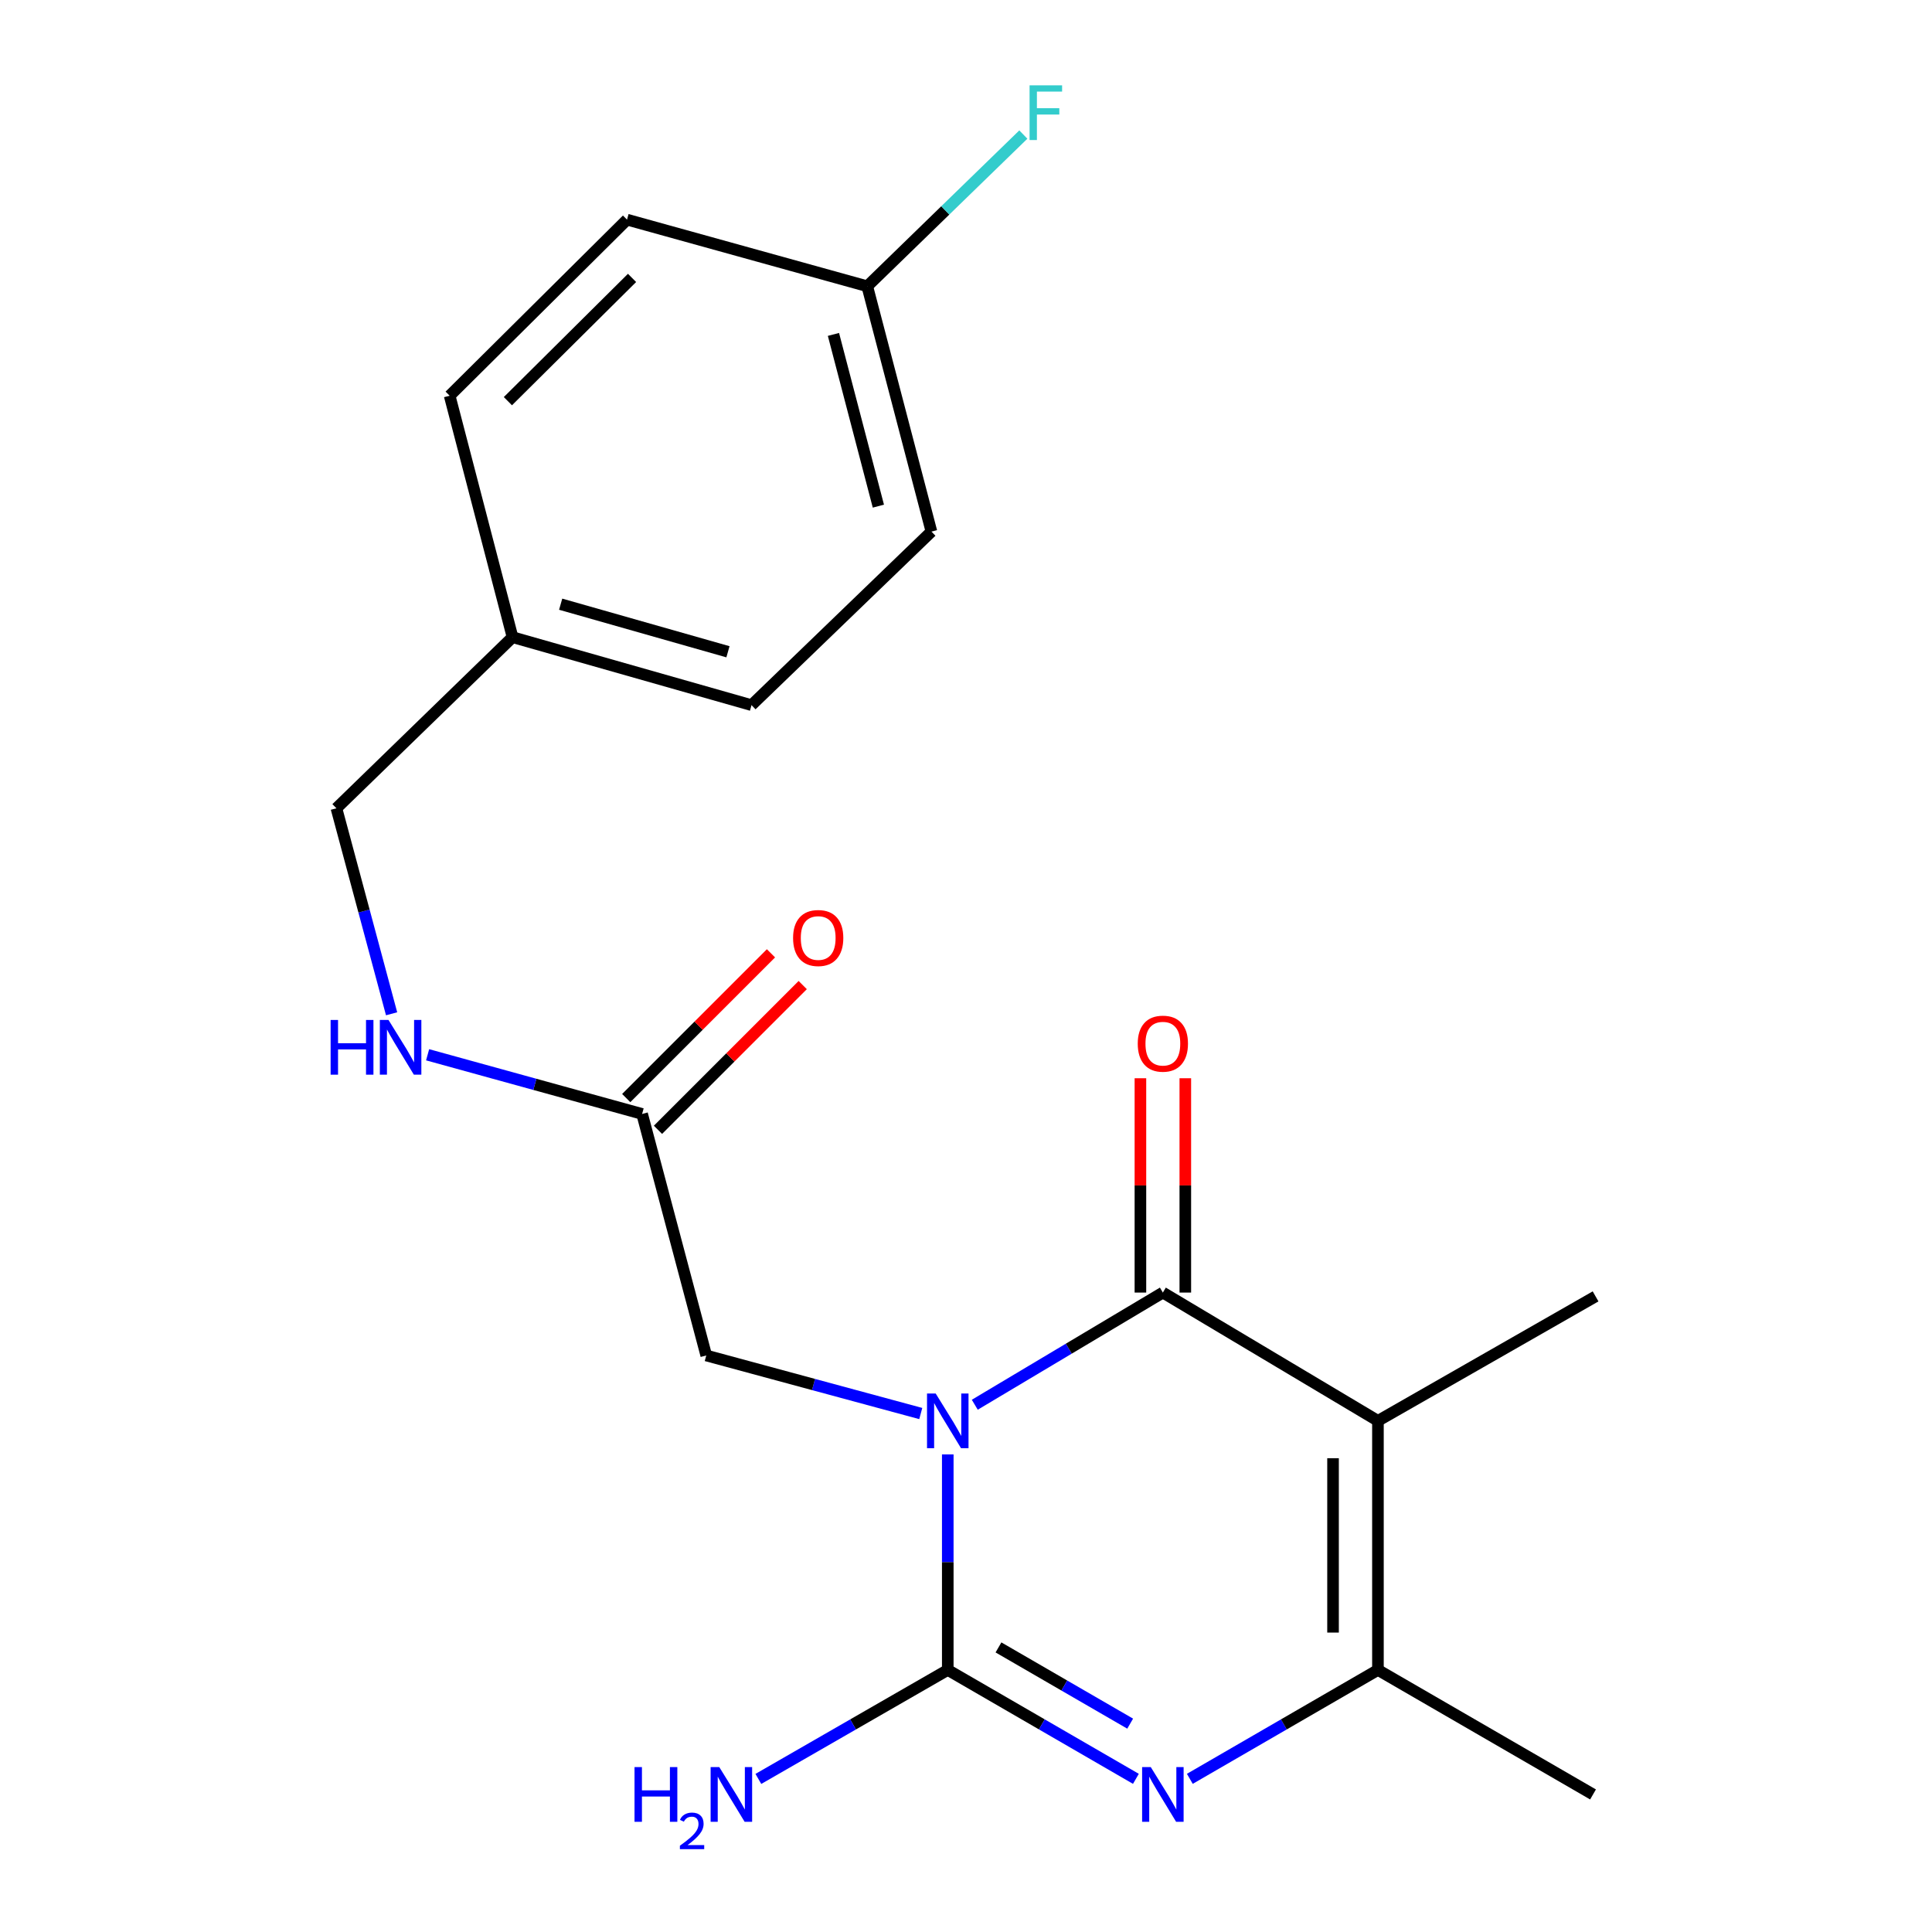 <?xml version='1.0' encoding='iso-8859-1'?>
<svg version='1.1' baseProfile='full'
              xmlns='http://www.w3.org/2000/svg'
                      xmlns:rdkit='http://www.rdkit.org/xml'
                      xmlns:xlink='http://www.w3.org/1999/xlink'
                  xml:space='preserve'
width='1000px' height='1000px' viewBox='0 0 1000 1000'>
<!-- END OF HEADER -->
<rect style='opacity:1.0;fill:#FFFFFF;stroke:none' width='1000' height='1000' x='0' y='0'> </rect>
<path class='bond-0' d='M 504.544,727.09 L 553.22,698.061' style='fill:none;fill-rule:evenodd;stroke:#0000FF;stroke-width:6px;stroke-linecap:butt;stroke-linejoin:miter;stroke-opacity:1' />
<path class='bond-0' d='M 553.22,698.061 L 601.896,669.033' style='fill:none;fill-rule:evenodd;stroke:#000000;stroke-width:6px;stroke-linecap:butt;stroke-linejoin:miter;stroke-opacity:1' />
<path class='bond-1' d='M 490.563,752.811 L 490.563,808.584' style='fill:none;fill-rule:evenodd;stroke:#0000FF;stroke-width:6px;stroke-linecap:butt;stroke-linejoin:miter;stroke-opacity:1' />
<path class='bond-1' d='M 490.563,808.584 L 490.563,864.357' style='fill:none;fill-rule:evenodd;stroke:#000000;stroke-width:6px;stroke-linecap:butt;stroke-linejoin:miter;stroke-opacity:1' />
<path class='bond-5' d='M 476.585,731.644 L 421.072,716.618' style='fill:none;fill-rule:evenodd;stroke:#0000FF;stroke-width:6px;stroke-linecap:butt;stroke-linejoin:miter;stroke-opacity:1' />
<path class='bond-5' d='M 421.072,716.618 L 365.558,701.591' style='fill:none;fill-rule:evenodd;stroke:#000000;stroke-width:6px;stroke-linecap:butt;stroke-linejoin:miter;stroke-opacity:1' />
<path class='bond-2' d='M 601.896,669.033 L 713.217,735.427' style='fill:none;fill-rule:evenodd;stroke:#000000;stroke-width:6px;stroke-linecap:butt;stroke-linejoin:miter;stroke-opacity:1' />
<path class='bond-7' d='M 613.515,669.033 L 613.515,613.566' style='fill:none;fill-rule:evenodd;stroke:#000000;stroke-width:6px;stroke-linecap:butt;stroke-linejoin:miter;stroke-opacity:1' />
<path class='bond-7' d='M 613.515,613.566 L 613.515,558.099' style='fill:none;fill-rule:evenodd;stroke:#FF0000;stroke-width:6px;stroke-linecap:butt;stroke-linejoin:miter;stroke-opacity:1' />
<path class='bond-7' d='M 590.278,669.033 L 590.278,613.566' style='fill:none;fill-rule:evenodd;stroke:#000000;stroke-width:6px;stroke-linecap:butt;stroke-linejoin:miter;stroke-opacity:1' />
<path class='bond-7' d='M 590.278,613.566 L 590.278,558.099' style='fill:none;fill-rule:evenodd;stroke:#FF0000;stroke-width:6px;stroke-linecap:butt;stroke-linejoin:miter;stroke-opacity:1' />
<path class='bond-3' d='M 490.563,864.357 L 539.252,892.54' style='fill:none;fill-rule:evenodd;stroke:#000000;stroke-width:6px;stroke-linecap:butt;stroke-linejoin:miter;stroke-opacity:1' />
<path class='bond-3' d='M 539.252,892.54 L 587.94,920.723' style='fill:none;fill-rule:evenodd;stroke:#0000FF;stroke-width:6px;stroke-linecap:butt;stroke-linejoin:miter;stroke-opacity:1' />
<path class='bond-3' d='M 516.811,852.7 L 550.893,872.429' style='fill:none;fill-rule:evenodd;stroke:#000000;stroke-width:6px;stroke-linecap:butt;stroke-linejoin:miter;stroke-opacity:1' />
<path class='bond-3' d='M 550.893,872.429 L 584.975,892.157' style='fill:none;fill-rule:evenodd;stroke:#0000FF;stroke-width:6px;stroke-linecap:butt;stroke-linejoin:miter;stroke-opacity:1' />
<path class='bond-8' d='M 490.563,864.357 L 441.546,892.56' style='fill:none;fill-rule:evenodd;stroke:#000000;stroke-width:6px;stroke-linecap:butt;stroke-linejoin:miter;stroke-opacity:1' />
<path class='bond-8' d='M 441.546,892.56 L 392.529,920.764' style='fill:none;fill-rule:evenodd;stroke:#0000FF;stroke-width:6px;stroke-linecap:butt;stroke-linejoin:miter;stroke-opacity:1' />
<path class='bond-11' d='M 713.217,735.427 L 825.867,671.008' style='fill:none;fill-rule:evenodd;stroke:#000000;stroke-width:6px;stroke-linecap:butt;stroke-linejoin:miter;stroke-opacity:1' />
<path class='bond-21' d='M 713.217,735.427 L 713.217,864.357' style='fill:none;fill-rule:evenodd;stroke:#000000;stroke-width:6px;stroke-linecap:butt;stroke-linejoin:miter;stroke-opacity:1' />
<path class='bond-21' d='M 689.979,754.767 L 689.979,845.017' style='fill:none;fill-rule:evenodd;stroke:#000000;stroke-width:6px;stroke-linecap:butt;stroke-linejoin:miter;stroke-opacity:1' />
<path class='bond-4' d='M 615.852,920.723 L 664.534,892.54' style='fill:none;fill-rule:evenodd;stroke:#0000FF;stroke-width:6px;stroke-linecap:butt;stroke-linejoin:miter;stroke-opacity:1' />
<path class='bond-4' d='M 664.534,892.54 L 713.217,864.357' style='fill:none;fill-rule:evenodd;stroke:#000000;stroke-width:6px;stroke-linecap:butt;stroke-linejoin:miter;stroke-opacity:1' />
<path class='bond-15' d='M 713.217,864.357 L 824.55,928.802' style='fill:none;fill-rule:evenodd;stroke:#000000;stroke-width:6px;stroke-linecap:butt;stroke-linejoin:miter;stroke-opacity:1' />
<path class='bond-6' d='M 365.558,701.591 L 332.355,576.574' style='fill:none;fill-rule:evenodd;stroke:#000000;stroke-width:6px;stroke-linecap:butt;stroke-linejoin:miter;stroke-opacity:1' />
<path class='bond-9' d='M 332.355,576.574 L 276.843,561.261' style='fill:none;fill-rule:evenodd;stroke:#000000;stroke-width:6px;stroke-linecap:butt;stroke-linejoin:miter;stroke-opacity:1' />
<path class='bond-9' d='M 276.843,561.261 L 221.332,545.948' style='fill:none;fill-rule:evenodd;stroke:#0000FF;stroke-width:6px;stroke-linecap:butt;stroke-linejoin:miter;stroke-opacity:1' />
<path class='bond-10' d='M 340.57,584.789 L 378.03,547.329' style='fill:none;fill-rule:evenodd;stroke:#000000;stroke-width:6px;stroke-linecap:butt;stroke-linejoin:miter;stroke-opacity:1' />
<path class='bond-10' d='M 378.03,547.329 L 415.49,509.869' style='fill:none;fill-rule:evenodd;stroke:#FF0000;stroke-width:6px;stroke-linecap:butt;stroke-linejoin:miter;stroke-opacity:1' />
<path class='bond-10' d='M 324.139,568.358 L 361.599,530.898' style='fill:none;fill-rule:evenodd;stroke:#000000;stroke-width:6px;stroke-linecap:butt;stroke-linejoin:miter;stroke-opacity:1' />
<path class='bond-10' d='M 361.599,530.898 L 399.059,493.438' style='fill:none;fill-rule:evenodd;stroke:#FF0000;stroke-width:6px;stroke-linecap:butt;stroke-linejoin:miter;stroke-opacity:1' />
<path class='bond-12' d='M 202.689,524.729 L 188.411,471.547' style='fill:none;fill-rule:evenodd;stroke:#0000FF;stroke-width:6px;stroke-linecap:butt;stroke-linejoin:miter;stroke-opacity:1' />
<path class='bond-12' d='M 188.411,471.547 L 174.133,418.365' style='fill:none;fill-rule:evenodd;stroke:#000000;stroke-width:6px;stroke-linecap:butt;stroke-linejoin:miter;stroke-opacity:1' />
<path class='bond-14' d='M 174.133,418.365 L 265.289,329.805' style='fill:none;fill-rule:evenodd;stroke:#000000;stroke-width:6px;stroke-linecap:butt;stroke-linejoin:miter;stroke-opacity:1' />
<path class='bond-13' d='M 448.89,148.165 L 482.107,275.145' style='fill:none;fill-rule:evenodd;stroke:#000000;stroke-width:6px;stroke-linecap:butt;stroke-linejoin:miter;stroke-opacity:1' />
<path class='bond-13' d='M 431.392,173.093 L 454.644,261.979' style='fill:none;fill-rule:evenodd;stroke:#000000;stroke-width:6px;stroke-linecap:butt;stroke-linejoin:miter;stroke-opacity:1' />
<path class='bond-16' d='M 448.89,148.165 L 489.286,108.903' style='fill:none;fill-rule:evenodd;stroke:#000000;stroke-width:6px;stroke-linecap:butt;stroke-linejoin:miter;stroke-opacity:1' />
<path class='bond-16' d='M 489.286,108.903 L 529.681,69.642' style='fill:none;fill-rule:evenodd;stroke:#33CCCC;stroke-width:6px;stroke-linecap:butt;stroke-linejoin:miter;stroke-opacity:1' />
<path class='bond-22' d='M 448.89,148.165 L 324.544,113.683' style='fill:none;fill-rule:evenodd;stroke:#000000;stroke-width:6px;stroke-linecap:butt;stroke-linejoin:miter;stroke-opacity:1' />
<path class='bond-19' d='M 265.289,329.805 L 232.743,204.826' style='fill:none;fill-rule:evenodd;stroke:#000000;stroke-width:6px;stroke-linecap:butt;stroke-linejoin:miter;stroke-opacity:1' />
<path class='bond-20' d='M 265.289,329.805 L 388.989,364.983' style='fill:none;fill-rule:evenodd;stroke:#000000;stroke-width:6px;stroke-linecap:butt;stroke-linejoin:miter;stroke-opacity:1' />
<path class='bond-20' d='M 290.2,312.73 L 376.791,337.355' style='fill:none;fill-rule:evenodd;stroke:#000000;stroke-width:6px;stroke-linecap:butt;stroke-linejoin:miter;stroke-opacity:1' />
<path class='bond-17' d='M 324.544,113.683 L 232.743,204.826' style='fill:none;fill-rule:evenodd;stroke:#000000;stroke-width:6px;stroke-linecap:butt;stroke-linejoin:miter;stroke-opacity:1' />
<path class='bond-17' d='M 327.146,143.845 L 262.886,207.645' style='fill:none;fill-rule:evenodd;stroke:#000000;stroke-width:6px;stroke-linecap:butt;stroke-linejoin:miter;stroke-opacity:1' />
<path class='bond-18' d='M 482.107,275.145 L 388.989,364.983' style='fill:none;fill-rule:evenodd;stroke:#000000;stroke-width:6px;stroke-linecap:butt;stroke-linejoin:miter;stroke-opacity:1' />
<path  class='atom-0' d='M 484.303 721.267
L 493.583 736.267
Q 494.503 737.747, 495.983 740.427
Q 497.463 743.107, 497.543 743.267
L 497.543 721.267
L 501.303 721.267
L 501.303 749.587
L 497.423 749.587
L 487.463 733.187
Q 486.303 731.267, 485.063 729.067
Q 483.863 726.867, 483.503 726.187
L 483.503 749.587
L 479.823 749.587
L 479.823 721.267
L 484.303 721.267
' fill='#0000FF'/>
<path  class='atom-4' d='M 595.636 914.642
L 604.916 929.642
Q 605.836 931.122, 607.316 933.802
Q 608.796 936.482, 608.876 936.642
L 608.876 914.642
L 612.636 914.642
L 612.636 942.962
L 608.756 942.962
L 598.796 926.562
Q 597.636 924.642, 596.396 922.442
Q 595.196 920.242, 594.836 919.562
L 594.836 942.962
L 591.156 942.962
L 591.156 914.642
L 595.636 914.642
' fill='#0000FF'/>
<path  class='atom-8' d='M 588.896 540.197
Q 588.896 533.397, 592.256 529.597
Q 595.616 525.797, 601.896 525.797
Q 608.176 525.797, 611.536 529.597
Q 614.896 533.397, 614.896 540.197
Q 614.896 547.077, 611.496 550.997
Q 608.096 554.877, 601.896 554.877
Q 595.656 554.877, 592.256 550.997
Q 588.896 547.117, 588.896 540.197
M 601.896 551.677
Q 606.216 551.677, 608.536 548.797
Q 610.896 545.877, 610.896 540.197
Q 610.896 534.637, 608.536 531.837
Q 606.216 528.997, 601.896 528.997
Q 597.576 528.997, 595.216 531.797
Q 592.896 534.597, 592.896 540.197
Q 592.896 545.917, 595.216 548.797
Q 597.576 551.677, 601.896 551.677
' fill='#FF0000'/>
<path  class='atom-9' d='M 328.426 914.642
L 332.266 914.642
L 332.266 926.682
L 346.746 926.682
L 346.746 914.642
L 350.586 914.642
L 350.586 942.962
L 346.746 942.962
L 346.746 929.882
L 332.266 929.882
L 332.266 942.962
L 328.426 942.962
L 328.426 914.642
' fill='#0000FF'/>
<path  class='atom-9' d='M 351.958 941.968
Q 352.645 940.199, 354.282 939.223
Q 355.918 938.219, 358.189 938.219
Q 361.014 938.219, 362.598 939.751
Q 364.182 941.282, 364.182 944.001
Q 364.182 946.773, 362.122 949.36
Q 360.09 951.947, 355.866 955.01
L 364.498 955.01
L 364.498 957.122
L 351.906 957.122
L 351.906 955.353
Q 355.39 952.871, 357.45 951.023
Q 359.535 949.175, 360.538 947.512
Q 361.542 945.849, 361.542 944.133
Q 361.542 942.338, 360.644 941.335
Q 359.746 940.331, 358.189 940.331
Q 356.684 940.331, 355.681 940.939
Q 354.678 941.546, 353.965 942.892
L 351.958 941.968
' fill='#0000FF'/>
<path  class='atom-9' d='M 372.298 914.642
L 381.578 929.642
Q 382.498 931.122, 383.978 933.802
Q 385.458 936.482, 385.538 936.642
L 385.538 914.642
L 389.298 914.642
L 389.298 942.962
L 385.418 942.962
L 375.458 926.562
Q 374.298 924.642, 373.058 922.442
Q 371.858 920.242, 371.498 919.562
L 371.498 942.962
L 367.818 942.962
L 367.818 914.642
L 372.298 914.642
' fill='#0000FF'/>
<path  class='atom-10' d='M 171.13 527.932
L 174.97 527.932
L 174.97 539.972
L 189.45 539.972
L 189.45 527.932
L 193.29 527.932
L 193.29 556.252
L 189.45 556.252
L 189.45 543.172
L 174.97 543.172
L 174.97 556.252
L 171.13 556.252
L 171.13 527.932
' fill='#0000FF'/>
<path  class='atom-10' d='M 201.09 527.932
L 210.37 542.932
Q 211.29 544.412, 212.77 547.092
Q 214.25 549.772, 214.33 549.932
L 214.33 527.932
L 218.09 527.932
L 218.09 556.252
L 214.21 556.252
L 204.25 539.852
Q 203.09 537.932, 201.85 535.732
Q 200.65 533.532, 200.29 532.852
L 200.29 556.252
L 196.61 556.252
L 196.61 527.932
L 201.09 527.932
' fill='#0000FF'/>
<path  class='atom-11' d='M 410.497 485.511
Q 410.497 478.711, 413.857 474.911
Q 417.217 471.111, 423.497 471.111
Q 429.777 471.111, 433.137 474.911
Q 436.497 478.711, 436.497 485.511
Q 436.497 492.391, 433.097 496.311
Q 429.697 500.191, 423.497 500.191
Q 417.257 500.191, 413.857 496.311
Q 410.497 492.431, 410.497 485.511
M 423.497 496.991
Q 427.817 496.991, 430.137 494.111
Q 432.497 491.191, 432.497 485.511
Q 432.497 479.951, 430.137 477.151
Q 427.817 474.311, 423.497 474.311
Q 419.177 474.311, 416.817 477.111
Q 414.497 479.911, 414.497 485.511
Q 414.497 491.231, 416.817 494.111
Q 419.177 496.991, 423.497 496.991
' fill='#FF0000'/>
<path  class='atom-17' d='M 532.904 44.166
L 549.744 44.166
L 549.744 47.406
L 536.704 47.406
L 536.704 56.006
L 548.304 56.006
L 548.304 59.286
L 536.704 59.286
L 536.704 72.486
L 532.904 72.486
L 532.904 44.166
' fill='#33CCCC'/>
</svg>
